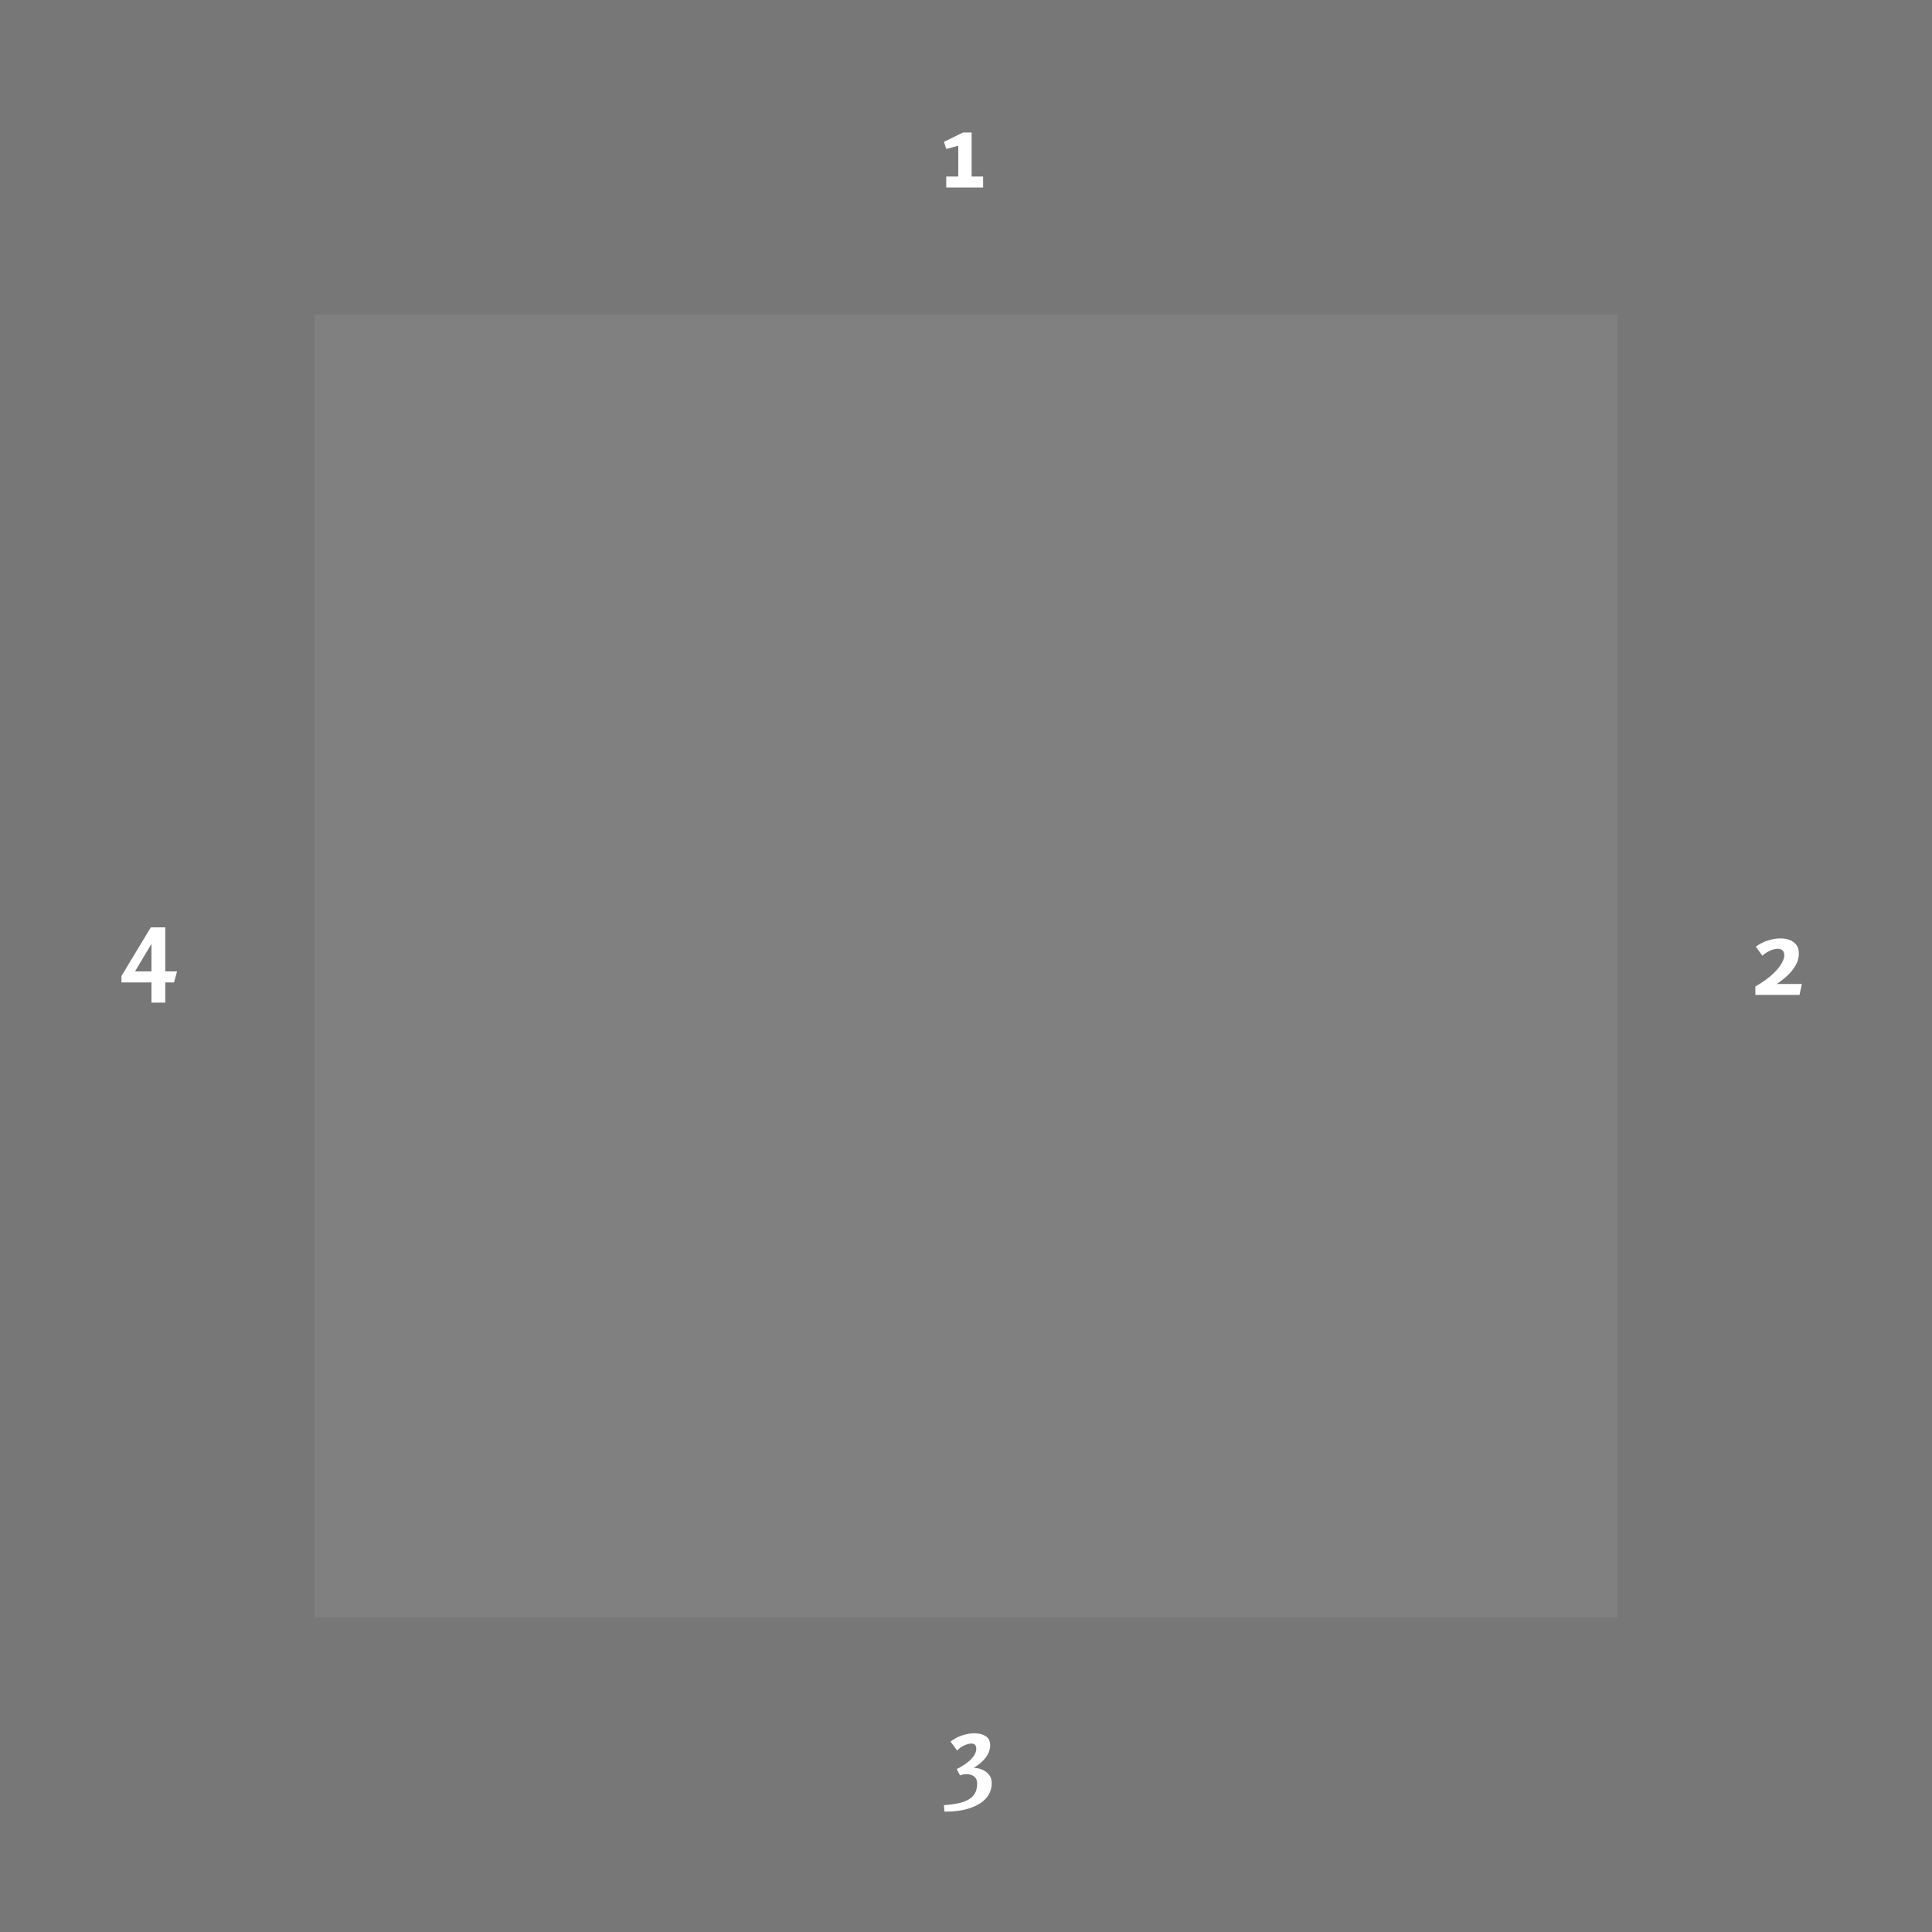 <?xml version="1.0" encoding="UTF-8"?> <svg xmlns="http://www.w3.org/2000/svg" xmlns:xlink="http://www.w3.org/1999/xlink" width="350px" height="350px" viewBox="0 0 350 350" version="1.1"><rect x="0" y="0" width="350" height="350" fill="#808080" stroke="none"/><title>teamact-rahmen</title><g id="Symbols" stroke="none" stroke-width="1" fill="none" fill-rule="evenodd"><g id="grafik-text-rot" transform="translate(-277, -119)" fill-rule="nonzero"><g id="teamact-rahmen" transform="translate(277, 119)"><path d="M350,0 L0,0 L0,350 L350,350 L350,0 Z M293,57 L293,293 L57,293 L57,57 L293,57 Z" id="Rectangle" fill-opacity="0.07" fill="#000000"></path><g id="2" transform="translate(318, 170)" fill="#FFFFFF"><path d="M4.54,0 C5.153,0 5.713,0.097 6.22,0.29 C6.727,0.483 7.13,0.78 7.43,1.18 C7.73,1.58 7.88,2.1 7.88,2.74 C7.88,3.487 7.69,4.193 7.31,4.86 C6.93,5.527 6.437,6.143 5.83,6.71 C5.223,7.277 4.567,7.793 3.86,8.26 L8.42,8.26 L8,10.24 L0,10.24 L0,8.7 C0.92,8.18 1.71,7.657 2.37,7.13 C3.03,6.603 3.57,6.09 3.99,5.59 C4.41,5.09 4.723,4.627 4.93,4.2 C5.137,3.773 5.24,3.4 5.24,3.08 C5.24,2.64 5.13,2.33 4.91,2.15 C4.69,1.97 4.407,1.88 4.06,1.88 C3.607,1.88 3.113,2.007 2.58,2.26 C2.047,2.513 1.613,2.807 1.28,3.14 L0.08,1.5 C0.72,1.02 1.44,0.65 2.24,0.39 C3.04,0.13 3.807,0 4.54,0 Z" id="Path"></path></g><g id="1" transform="translate(171, 24)" fill="#FFFFFF"><polygon id="Path" points="0.42 7.98 2.6 7.98 2.6 2.4 0.42 2.98 0 1.7 3.46 0 5.02 0 5.02 7.98 7.1 7.98 7.1 9.96 0.42 9.96"></polygon></g><g id="3" transform="translate(171, 314)" fill="#FFFFFF"><path d="M5.52,0 C6.347,0 7.03,0.173 7.57,0.52 C8.11,0.867 8.38,1.427 8.38,2.2 C8.38,2.733 8.247,3.25 7.98,3.75 C7.713,4.25 7.353,4.713 6.9,5.14 C6.447,5.567 5.94,5.94 5.38,6.26 C5.86,6.26 6.353,6.36 6.86,6.56 C7.367,6.76 7.793,7.063 8.14,7.47 C8.487,7.877 8.66,8.4 8.66,9.04 C8.66,9.56 8.573,10.05 8.4,10.51 C8.227,10.97 7.973,11.39 7.64,11.77 C7.307,12.15 6.893,12.49 6.4,12.79 C5.907,13.09 5.343,13.347 4.71,13.56 C4.077,13.773 3.373,13.933 2.6,14.04 C1.827,14.147 0.993,14.2 0.1,14.2 L0,13.02 C0.827,12.967 1.6,12.873 2.32,12.74 C3.04,12.607 3.68,12.403 4.24,12.13 C4.8,11.857 5.237,11.477 5.55,10.99 C5.863,10.503 6.02,9.88 6.02,9.12 C6.02,8.533 5.833,8.1 5.46,7.82 C5.087,7.54 4.64,7.4 4.12,7.4 C3.933,7.4 3.737,7.42 3.53,7.46 C3.323,7.5 3.12,7.56 2.92,7.64 L2.32,6.48 C2.64,6.333 3,6.137 3.4,5.89 C3.8,5.643 4.187,5.36 4.56,5.04 C4.933,4.72 5.243,4.367 5.49,3.98 C5.737,3.593 5.86,3.193 5.86,2.78 C5.86,2.473 5.783,2.243 5.63,2.09 C5.477,1.937 5.26,1.86 4.98,1.86 C4.593,1.86 4.147,1.98 3.64,2.22 C3.133,2.46 2.72,2.767 2.4,3.14 L1.2,1.5 C1.853,0.993 2.563,0.617 3.33,0.37 C4.097,0.123 4.827,0 5.52,0 Z" id="Path"></path></g><g id="4" transform="translate(22, 168)" fill="#FFFFFF"><path d="M5.32,0 L7.94,0 L7.94,7.98 L10.08,7.98 L9.52,9.98 L7.94,9.98 L7.94,13.64 L5.44,13.64 L5.44,9.98 L0,9.98 L0,8.82 L5.32,0 Z M5.44,2.98 L2.46,7.98 L5.44,7.98 L5.44,2.98 Z" id="Shape"></path></g></g></g></g></svg> 